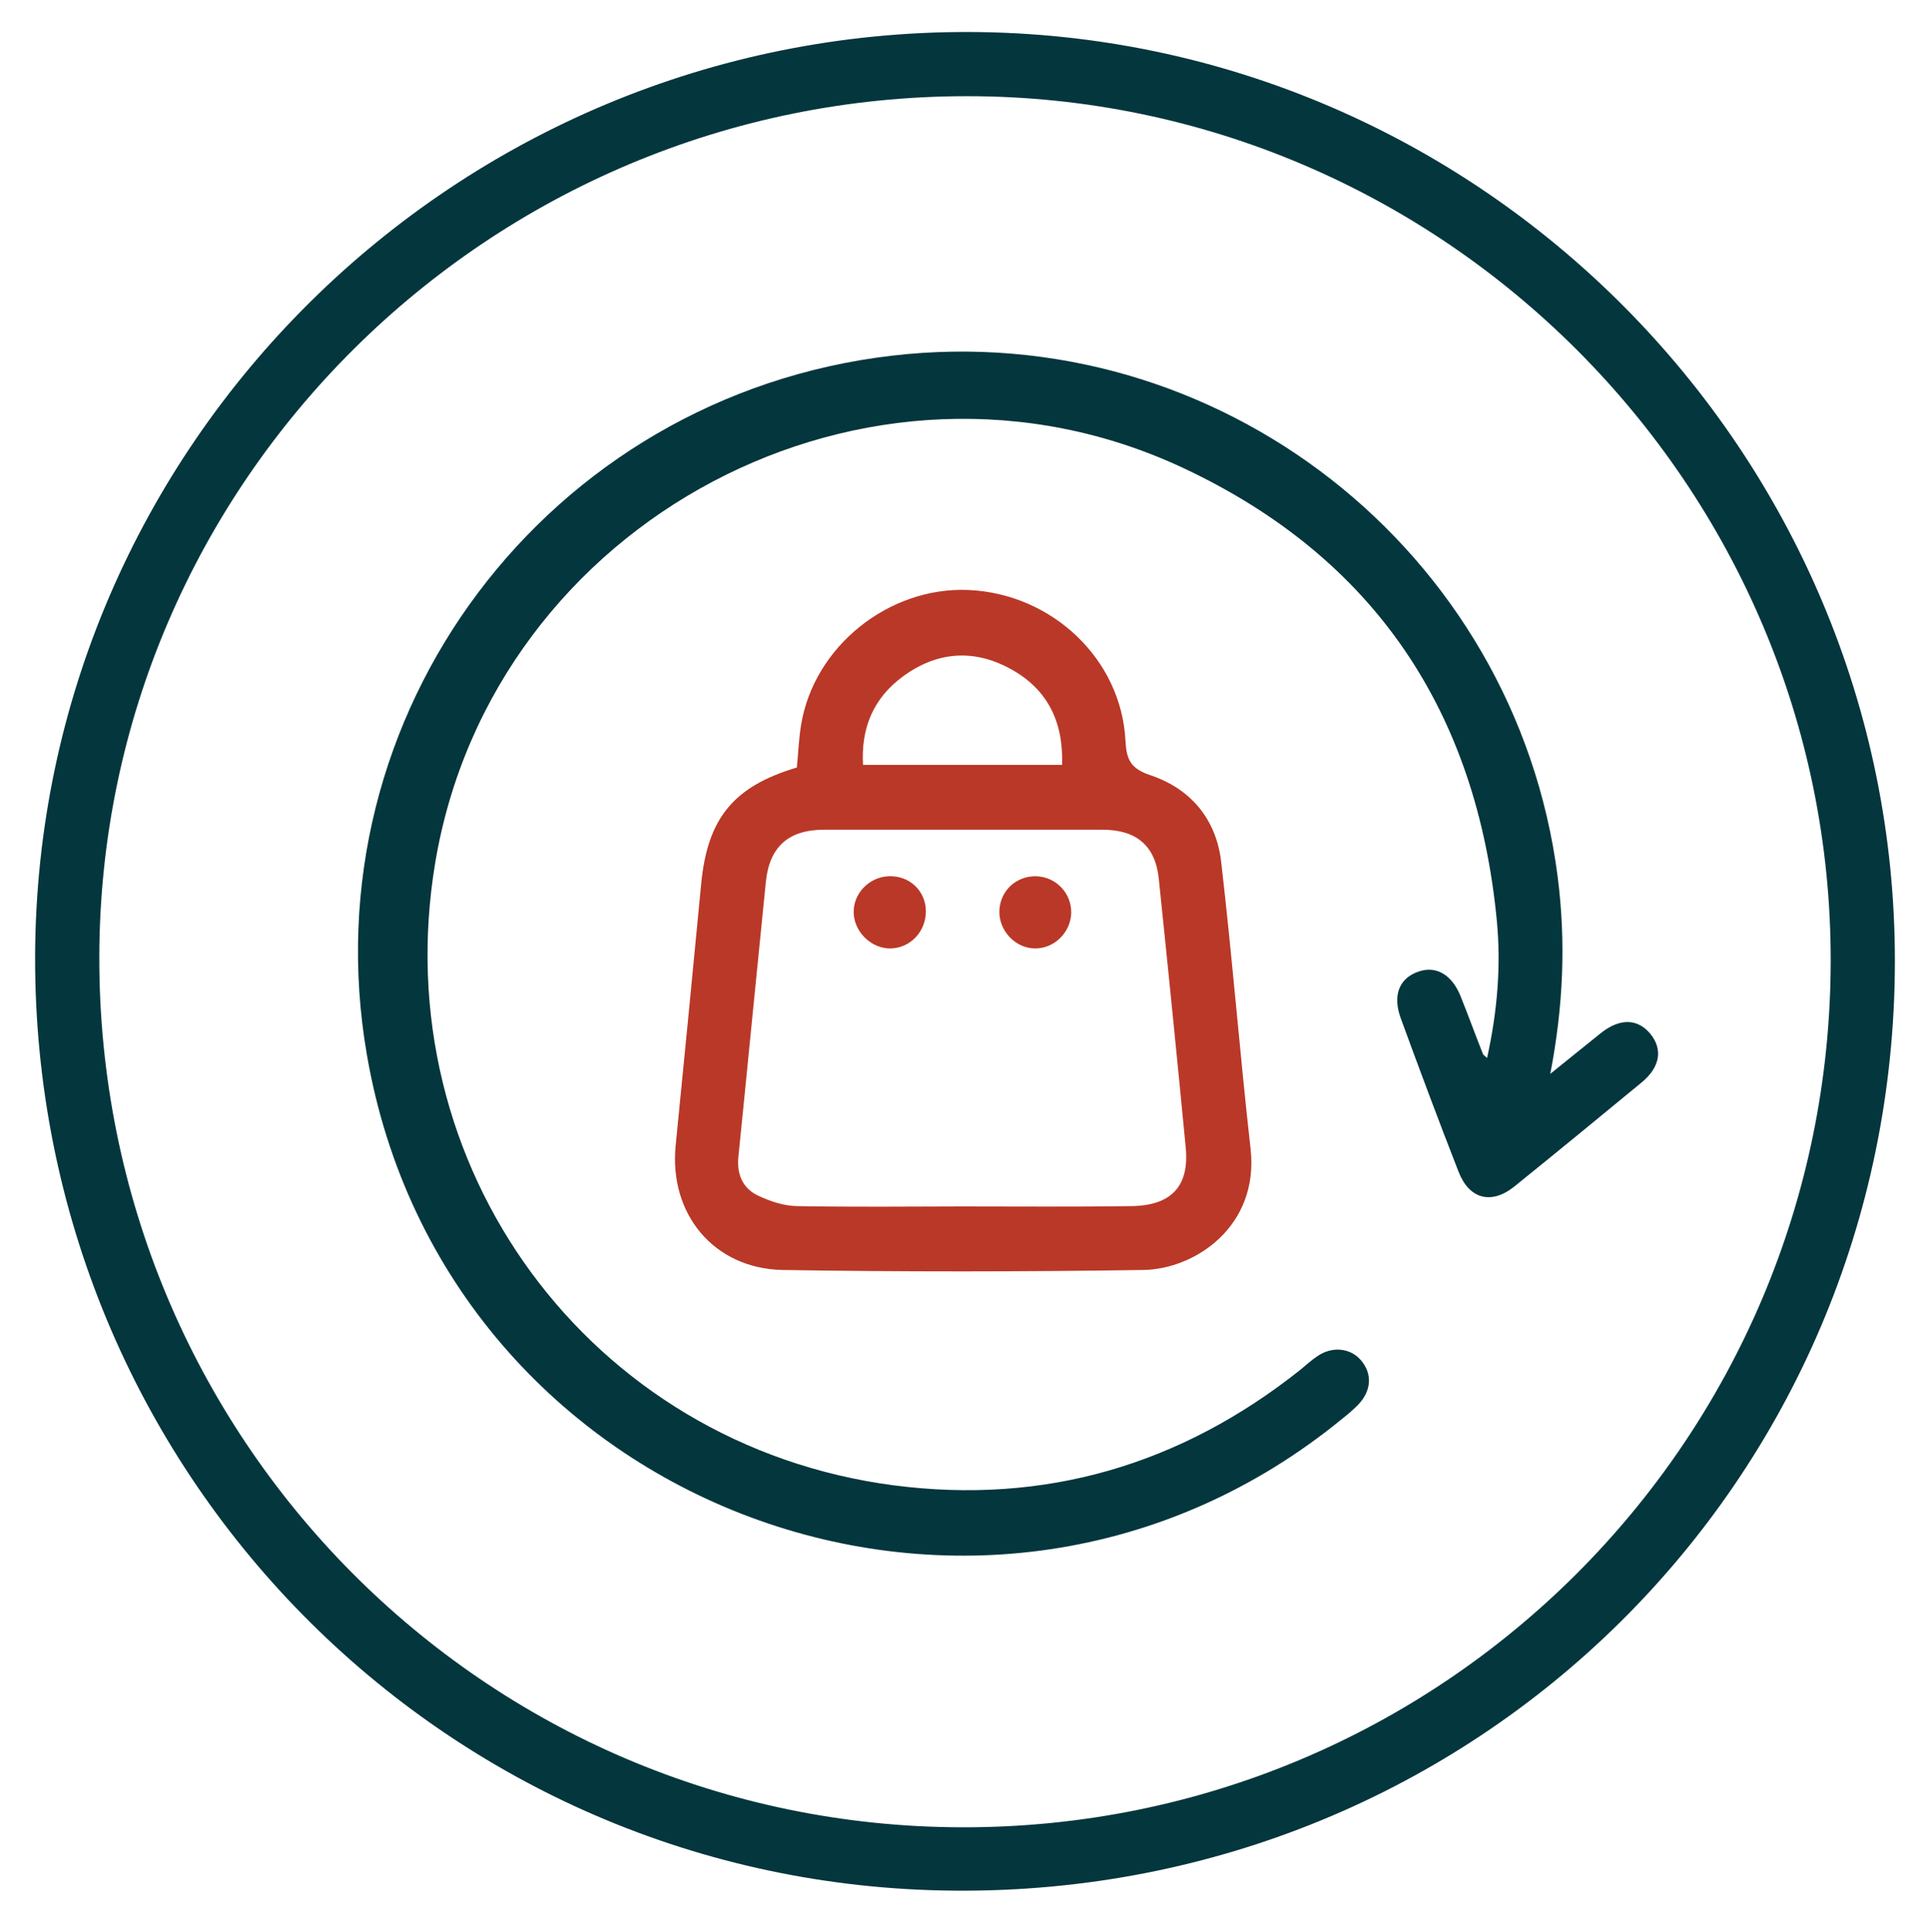 <?xml version="1.0" encoding="utf-8"?>
<!-- Generator: Adobe Illustrator 26.0.0, SVG Export Plug-In . SVG Version: 6.00 Build 0)  -->
<svg version="1.1" id="Layer_1" xmlns="http://www.w3.org/2000/svg" xmlns:xlink="http://www.w3.org/1999/xlink" x="0px" y="0px"
	 viewBox="0 0 118.17 118.3" style="enable-background:new 0 0 118.17 118.3;" xml:space="preserve">
<style type="text/css">
	.st0{fill:#BA3827;}
	.st1{fill:#04363D;}
	.st2{enable-background:new    ;}
</style>
<g>
	<path class="st1" d="M116.02,58.97c-0.08,31.68-25.61,57.05-57.55,56.81c-31.3-0.23-56.39-25.72-56.32-57.2
		C2.24,27.27,27.89,1.88,59.34,1.96C90.6,2.05,116.09,27.69,116.02,58.97z M59.21,5.89c-29.26,0-53.09,23.65-53.13,52.73
		c-0.03,29.41,23.56,53.22,52.82,53.28c29.35,0.06,53.15-23.66,53.19-53.04C112.13,29.75,88.32,5.89,59.21,5.89z"/>
	<path class="st1" d="M91.05,64.79c0.63-2.85,0.86-5.62,0.6-8.38c-1.22-12.81-7.48-22.24-19.16-27.73
		c-19.26-9.07-42.32,3.15-45.84,24.14c-3.11,18.57,9.44,35.7,28.08,38.14c9.25,1.2,17.57-1.26,24.88-7.07
		c0.35-0.29,0.68-0.59,1.05-0.84c0.9-0.62,2.01-0.51,2.66,0.24c0.72,0.83,0.66,1.89-0.18,2.75c-0.29,0.29-0.6,0.56-0.92,0.81
		c-21.86,17.96-54.97,5.62-59.76-22.28c-3.59-20.84,11.07-40.33,32.16-42.79c19.95-2.33,38.17,11.92,40.75,31.89
		c0.51,3.96,0.36,7.91-0.45,12.09c1.16-0.93,2.12-1.71,3.09-2.49c1.17-0.93,2.25-0.9,3.03,0.03c0.78,0.95,0.62,2.04-0.53,2.99
		c-2.58,2.13-5.18,4.26-7.79,6.37c-1.41,1.13-2.76,0.77-3.41-0.89c-1.22-3.12-2.39-6.26-3.54-9.4c-0.51-1.38-0.12-2.43,1.02-2.85
		c1.1-0.42,2.1,0.14,2.64,1.49c0.47,1.17,0.9,2.36,1.37,3.54C90.8,64.58,90.86,64.61,91.05,64.79z"/>
	<path class="st0" d="M48.79,47c0.09-0.92,0.12-1.77,0.26-2.61c0.78-4.79,5.36-8.47,10.25-8.26c5.12,0.23,9.35,4.23,9.61,9.22
		c0.06,1.14,0.29,1.71,1.52,2.12c2.48,0.83,4.04,2.7,4.34,5.31c0.68,5.84,1.14,11.71,1.8,17.57c0.53,4.74-3.39,7.37-6.56,7.42
		c-7.36,0.11-14.73,0.12-22.09,0c-4.22-0.08-6.97-3.44-6.55-7.63c0.53-5.33,1.05-10.66,1.56-15.99C43.31,50.12,44.9,48.16,48.79,47z
		 M58.85,73.88c3.47,0,6.95,0.03,10.42-0.02c2.45-0.03,3.56-1.22,3.33-3.59c-0.53-5.5-1.08-10.98-1.65-16.46
		c-0.21-2.03-1.38-3-3.45-3c-5.68,0-11.37,0-17.04,0c-2.18,0-3.35,1.04-3.57,3.2c-0.57,5.62-1.11,11.22-1.68,16.83
		c-0.11,1.05,0.26,1.92,1.17,2.36c0.75,0.36,1.61,0.65,2.43,0.66C52.14,73.92,55.48,73.89,58.85,73.88z M65.03,46.84
		c0.09-2.69-0.93-4.67-3.18-5.89c-2.24-1.22-4.49-1.05-6.56,0.47c-1.8,1.32-2.58,3.14-2.45,5.42
		C56.94,46.84,60.92,46.84,65.03,46.84z"/>
	<path class="st0" d="M54.54,58.08c-1.16,0.03-2.22-0.98-2.27-2.15c-0.05-1.19,0.92-2.21,2.12-2.27c1.29-0.06,2.3,0.89,2.3,2.16
		C56.68,57.06,55.74,58.05,54.54,58.08z"/>
	<path class="st0" d="M65.59,55.9c-0.03,1.2-1.04,2.19-2.21,2.18c-1.22,0-2.24-1.1-2.19-2.33c0.06-1.22,1.04-2.12,2.27-2.09
		C64.67,53.71,65.6,54.69,65.59,55.9z"/>
</g>
</svg>
